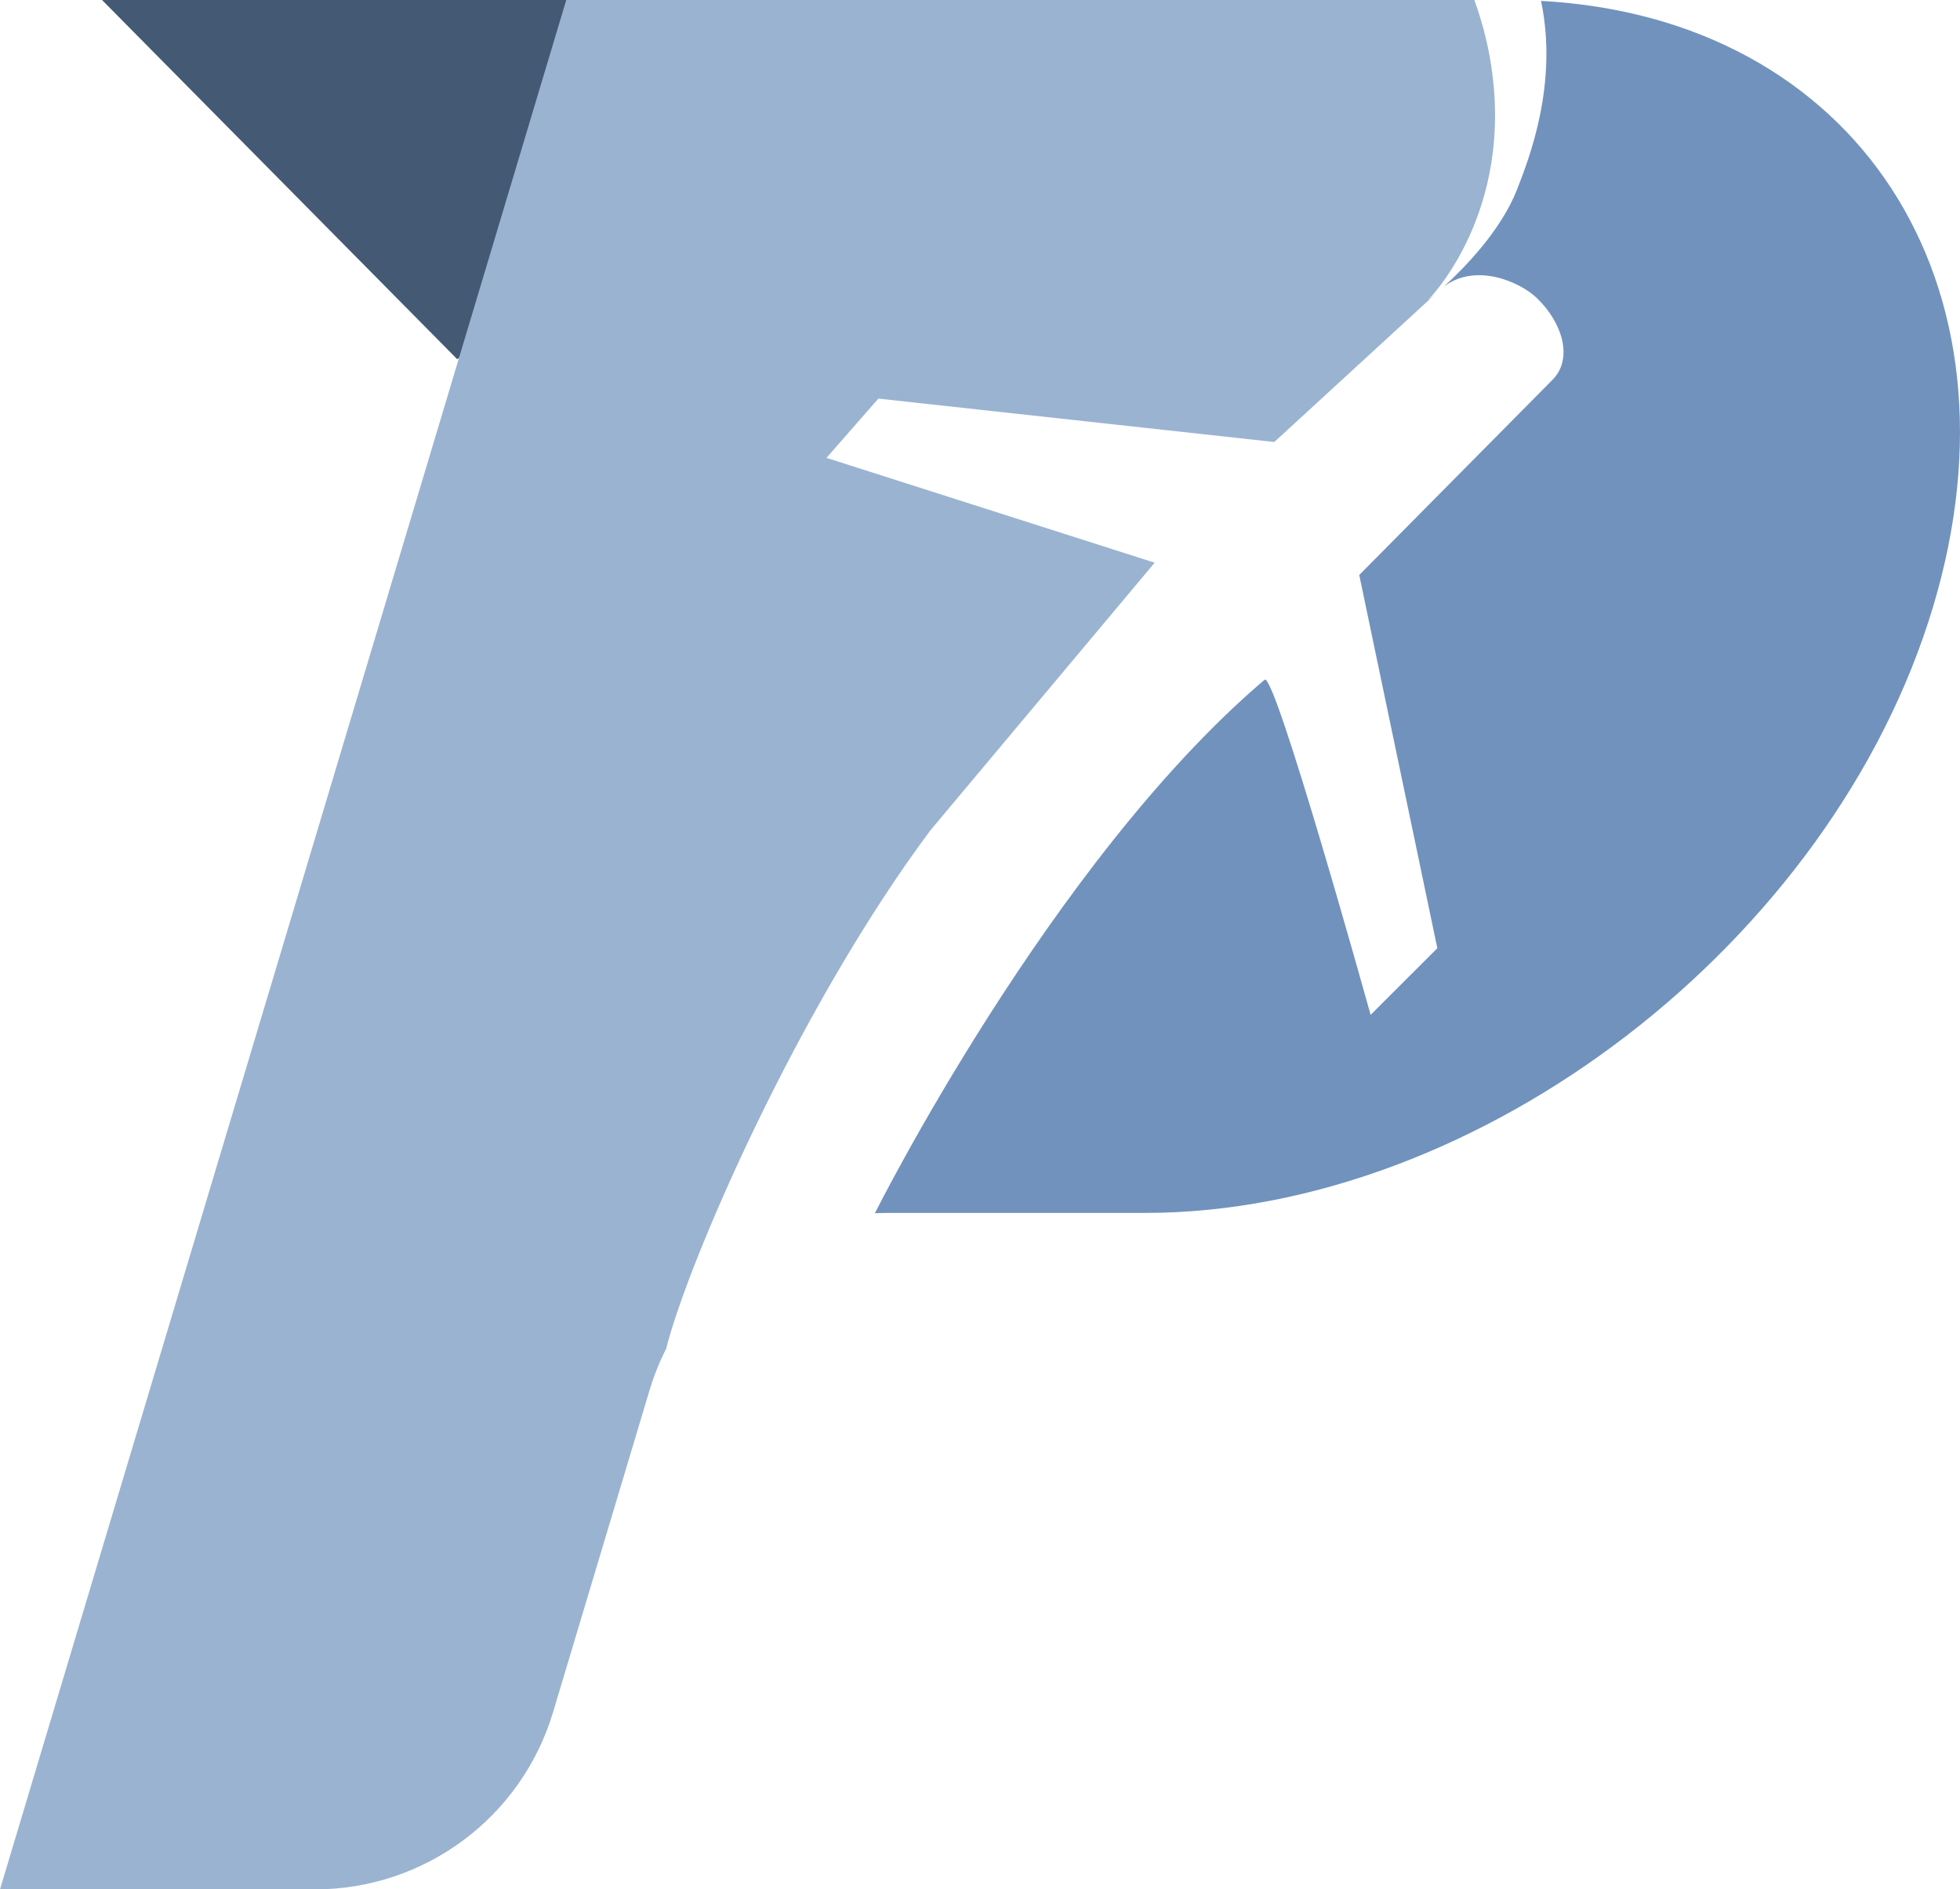 <?xml version="1.0" encoding="UTF-8"?>
<svg id="Layer_2" data-name="Layer 2" xmlns="http://www.w3.org/2000/svg" viewBox="0 0 302.96 291.99">
  <defs>
    <style>
      .cls-1 {
        fill: #9ab3d1;
      }

      .cls-2 {
        fill: #445974;
      }

      .cls-3 {
        fill: #7192bd;
      }
    </style>
  </defs>
  <g id="Layer_3" data-name="Layer 3">
    <polygon class="cls-2" points="70.67 55.51 154.75 0 15.77 0 70.67 55.51"/>
    <g>
      <path class="cls-3" d="M238.2.14c2.68,12.79-1.82,24.32-3.72,29.17-2.47,6.3-8.05,12.02-11.31,14.99,4.9-3.72,11.71-.8,14.38,1.76,3.93,3.77,5.76,9.44,2.29,12.77l-29.74,30.03,12.07,57.68-10.31,10.3s-14.79-53.15-16.39-51.79c-33.03,28.07-60.24,82.45-60.24,82.45h0c.66-.03,1.32-.05,1.98-.05h39.79c51.76,0,106.3-41.96,121.81-93.72C313.82,43.66,286.82,2.76,238.2.14Z"/>
      <path class="cls-1" d="M178.48,86.96l-50.73-16.2,8.02-9.16,61.2,6.71,24.96-22.92c-.78.67-1.25,1.04-1.25,1.04,0,0,13.75-13.57,9.65-37.31-.55-3.17-1.39-6.21-2.44-9.13H87.53l-9.18,30.63-33.48,111.69-13.53,45.12L0,291.99h48.69c16.97,0,31.93-11.13,36.8-27.39l14.92-49.78c.67-2.23,1.53-4.36,2.56-6.38,3.22-12.94,20.09-52.25,40.81-80.08l34.7-41.4Z"/>
    </g>
  </g>
</svg>